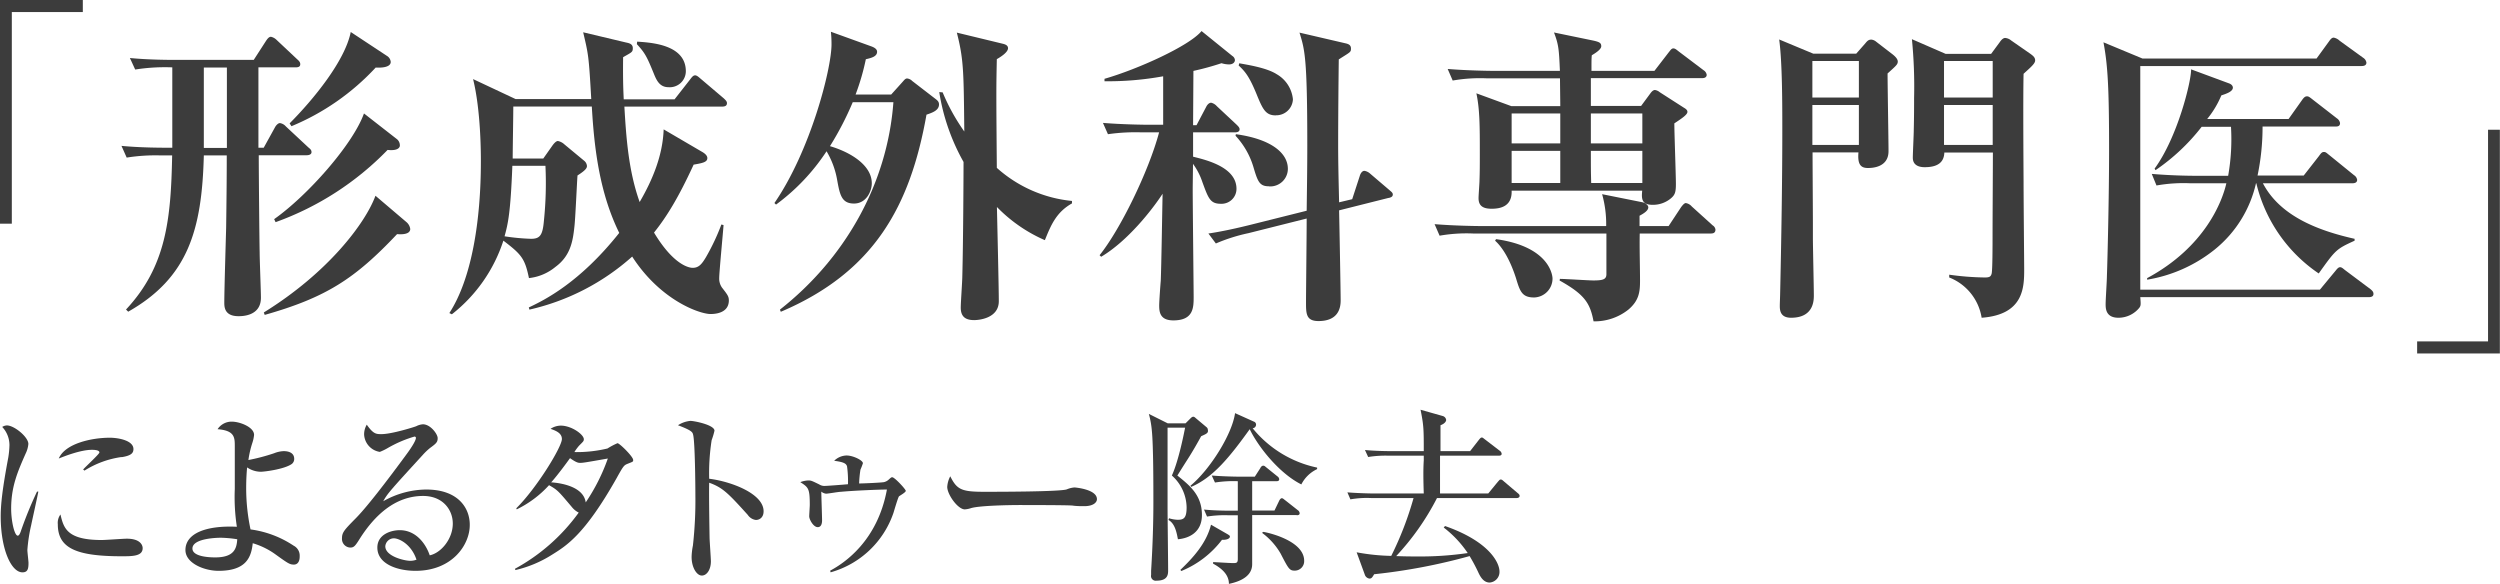 <svg xmlns="http://www.w3.org/2000/svg" viewBox="0 0 528.88 123.52"><defs><style>.cls-1{fill:#3c3c3c;}</style></defs><title>アセット 4</title><g id="レイヤー_2" data-name="レイヤー 2"><g id="レイヤー_1-2" data-name="レイヤー 1"><path class="cls-1" d="M2.5,2.55V47.32H0V0H17.52V2.55Z"/><path class="cls-1" d="M64.9,32.84H54.74c0,3.3.13,17.62.19,20.52,0,1.52.27,8.31.27,9.63,0,3.9-4,3.9-4.75,3.9-3,0-3-2-3-2.91,0-2.5.33-13.52.39-15.77.07-5,.13-10.36.13-15v-.33H43.12c-.4,15.7-3.3,25.86-16,33.06l-.46-.46c8.51-9.11,9.5-19.08,9.76-32.6H34a38.89,38.89,0,0,0-7.2.46L25.7,30.86c4,.39,8.71.39,9.43.39h1.32v-17a40.33,40.33,0,0,0-7.85.46l-1.12-2.44c4,.4,8.71.4,9.44.4H53.68l2.64-4.09c.2-.27.53-.8,1-.8a2.44,2.44,0,0,1,1.19.66l4.35,4.09c.46.4.66.66.66,1.06,0,.59-.53.66-1,.66H54.67v17h1.12l2.44-4.42c.2-.33.6-.79,1-.79a2.12,2.12,0,0,1,1.26.72l4.75,4.43c.39.33.66.52.66,1S65.36,32.84,64.9,32.84ZM48,14.29H43.12v17H48ZM84,49.53c-8.91,9.44-15,13.4-28,17.09l-.19-.52c13.66-8.45,21.51-18.94,23.62-24.69L86,47a2.31,2.31,0,0,1,.79,1.46C86.74,49.66,84.83,49.6,84,49.53Zm-2-17.82A62.35,62.35,0,0,1,58.3,47L58,46.36C65.1,41.35,74.67,30.53,77,24l6.86,5.35a1.69,1.69,0,0,1,.73,1.38C84.63,31,84.43,32,81.92,31.71ZM79.48,14.29A50.8,50.8,0,0,1,61.66,26.7l-.39-.6C66.35,21,73,12.84,74.2,6.77L82,11.92a1.65,1.65,0,0,1,.66,1.18C82.65,14.29,80.6,14.36,79.48,14.29Z"/><path class="cls-1" d="M150.3,66.43c-2.24,0-10.56-2.84-16.56-12.15A48.85,48.85,0,0,1,112,65.5l-.13-.46c3.23-1.52,10.75-5.21,19.13-15.77-4.09-8.32-5.28-17.56-5.8-26.73H108.59c0,1.72-.13,9.37-.13,11h6.47l1.91-2.71c.33-.46.79-1,1.19-1a2.9,2.9,0,0,1,1.39.73L123.57,34a1.57,1.57,0,0,1,.6,1.12c0,.39-.2.86-2,2-.13,1.71-.46,9.37-.66,10.89-.33,3.1-.86,6.14-4,8.45a10.59,10.59,0,0,1-5.61,2.37c-.86-4.16-1.58-5-5.41-7.92A32.5,32.5,0,0,1,95.59,66.49l-.53-.26c4.69-7.2,6.67-19.4,6.67-32.07,0-1.65,0-10.76-1.65-17.43l9,4.23h16c-.52-9.18-.59-9.37-1.71-14.13L132.48,9c.66.13,1.39.33,1.39,1.18s-.2.86-2.05,1.92c-.06,5.47.07,7.39.13,8.91h10.76L146,16.8c.4-.53.66-.86,1.06-.86s.85.46,1.18.73l4.89,4.15c.33.33.66.6.66,1,0,.66-.6.73-1,.73H132.09c.39,6.86.92,13.73,3.23,20.19,2.77-4.75,4.88-9.89,5.08-15.37l8.12,4.75c.46.26,1.12.73,1.12,1.32,0,.86-1,1.06-2.9,1.39C143.5,41.88,141,45.9,138.36,49.2c4,6.67,7.25,7.46,8.18,7.46,1.25,0,1.91-.73,2.84-2.31a46,46,0,0,0,3.23-6.86l.46.13c-.13,1.78-.92,10-.92,11.22a3.27,3.27,0,0,0,.59,2c1.12,1.45,1.45,1.85,1.45,2.71C154.19,66.43,150.89,66.43,150.3,66.43ZM108.39,35.08c-.39,10-.92,12.27-1.65,14.91a45.68,45.68,0,0,0,5.61.53c1.85,0,2.45-.72,2.71-3.76a77.51,77.51,0,0,0,.33-11.68Zm33.07-16.63c-1.72,0-2.44-1.12-3.1-2.77-1.46-3.57-1.85-4.42-3.63-6.34l.06-.53c3.1.2,10.3.66,10.3,6.27A3.4,3.4,0,0,1,141.46,18.45Z"/><path class="cls-1" d="M196,24.26c-3.43,19.27-11,33.26-30.82,41.7L165,65.5C178.68,54.75,187.72,39,189,21.62H180.4a65.11,65.11,0,0,1-4.82,9.3c4.49,1.32,8.85,4.09,8.85,7.85,0,1.65-1.13,4.29-3.77,4.29s-3-1.91-3.56-5A17.75,17.75,0,0,0,174.86,32a43.76,43.76,0,0,1-10.69,11.28l-.34-.33c7.59-11,12.08-28.31,12.08-33.59a25.84,25.84,0,0,0-.13-2.64l8.58,3.1c.53.2,1.19.53,1.19,1.13,0,1-1.19,1.31-2.38,1.58A49.66,49.66,0,0,1,181,20h7.53L191,17.26c.39-.46.59-.66.92-.66a1.79,1.79,0,0,1,1.06.53l4.88,3.76c.53.4.79.66.79,1.25C198.61,23.4,197.16,23.86,196,24.26Zm25,26.53a31.91,31.91,0,0,1-10.1-7c.07,3.17.4,17.09.4,19.93,0,3.63-4.22,4-5.21,4-1.85,0-2.84-.73-2.84-2.64,0-1.06.33-5.68.33-6.6.2-7.65.26-22.3.26-24.22a44.06,44.06,0,0,1-5.14-14.78l.72.06A42.36,42.36,0,0,0,204,27.82c-.13-12.74-.13-15.25-1.58-20.92l9.83,2.38c.46.13,1,.33,1,.92,0,.79-1.32,1.72-2.37,2.31-.13,6.33-.13,6.73,0,23a27.84,27.84,0,0,0,15.9,7v.52C223.43,44.91,222.31,47.68,221.05,50.79Z"/><path class="cls-1" d="M261.25,28H252.4v5.15c2.91.72,9.18,2.24,9.18,6.79a3.16,3.16,0,0,1-3.3,3.17c-2.25,0-2.64-1.12-3.9-4.55a14,14,0,0,0-2-3.9c0,.86-.06,4.56-.06,5.35,0,3.36.2,21.45.2,22.77,0,2.24,0,5-4.29,5-2.84,0-3-1.78-3-3.17,0-.79.26-4.48.33-5.21.13-2.9.33-15.77.39-18.41-2.24,3.43-7.39,10-13,13.33l-.33-.33C237,48.54,243,36.27,245.21,28h-3.69a41,41,0,0,0-7.13.39L233.33,26c4,.33,8.65.39,9.37.39h3.37V16.14a65.42,65.42,0,0,1-12.41,1.05v-.52c7.13-2.05,18-7,20.53-10.1l6.53,5.28a1.12,1.12,0,0,1,.53.86c0,.39-.33.92-1.26.92a5.74,5.74,0,0,1-1.58-.26A57.47,57.47,0,0,1,252.47,15l-.07,11.48h.73l2.05-3.89c.19-.4.59-.86,1.05-.86a2.34,2.34,0,0,1,1.19.73l4.16,3.89c.26.27.66.6.66,1C262.24,27.89,261.71,28,261.25,28Zm32.53,13.86-10.49,2.64c.07,3.16.33,17.35.33,19.07s-.59,4.35-4.69,4.35c-2.64,0-2.64-1.58-2.64-4s.14-14.06.14-17.69l-12.34,3.1a36.47,36.47,0,0,0-6.87,2.18l-1.58-2.11c2.77-.4,6.33-1.19,9.17-1.91l11.62-2.91c.06-4.62.13-9.17.13-13.79,0-18.68-.53-20.26-1.65-23.89l9.63,2.24c.66.14,1.26.33,1.26,1.13s-.13.72-2.58,2.3c-.13,10.76-.13,17.23-.13,17.82,0,3.9.07,6.67.2,12.41l2.77-.66,1.59-4.88c.13-.47.46-1.12,1-1.12a2.42,2.42,0,0,1,1.05.46l4.09,3.49c.53.47.86.66.86,1.06S294.38,41.74,293.78,41.88Zm-25.34-2.45c-2,0-2.37-1-3.3-4.15a16.69,16.69,0,0,0-3.76-6.54l.07-.33c7.32,1,11,3.9,11,7.33A3.73,3.73,0,0,1,268.44,39.43Zm1.45-15c-2.17,0-2.77-1.32-4.09-4.56-1.58-3.82-2.44-4.75-3.76-6l.13-.46c2.18.39,5.87,1,7.92,2.31A6.88,6.88,0,0,1,273.52,21,3.53,3.53,0,0,1,269.89,24.39Z"/><path class="cls-1" d="M361.89,49.4h-15c-.07,2.77.06,7.19.06,10,0,2.31-.19,4.16-2.44,6.08a11.46,11.46,0,0,1-7.39,2.5c-.73-3.82-1.85-5.67-7.19-8.64L330,59c1.13,0,6.07.33,7.06.33,2,0,2.78-.2,2.78-1.32V49.4H311.67a33.16,33.16,0,0,0-7.12.46l-1.06-2.44c4,.33,8.64.4,9.37.4h26.93a23.5,23.5,0,0,0-.86-6.74l8.58,1.72c.53.13,1.19.59,1.19,1.06,0,.72-1,1.32-1.85,1.78v2.18H353l2.64-4c.26-.33.65-.86,1-.86a2.12,2.12,0,0,1,1.26.72l4.42,4a1.21,1.21,0,0,1,.59.92C362.88,49.33,362.36,49.4,361.89,49.4Zm-1.84-32.87h-23.5v5.88h10.63l2-2.71c.2-.26.53-.66.93-.66a2,2,0,0,1,1,.46l5.14,3.3c.47.27.73.53.73.86,0,.6-1.19,1.39-2.77,2.44,0,2,.33,11,.33,12.81s-.2,2.37-1.19,3.16a5.91,5.91,0,0,1-3.76,1.26c-2.44,0-2.31-1.52-2.18-3H319.79c.13,3.3-2.31,3.83-4.22,3.83s-2.78-.66-2.78-2.24c0-.6.2-3.17.2-3.7.07-1.85.07-3.69.07-5.61,0-5.81,0-9.44-.73-12.87l7.39,2.71h10.36c0-.93-.06-5.08-.06-5.88H314.51a33.3,33.3,0,0,0-7.19.47l-1.06-2.45c4,.33,8.65.4,9.44.4H330c-.19-4.49-.26-5.54-1.25-8.12l8,1.65c1.59.33,2,.53,2,1.26s-1.45,1.58-2,1.91c-.07.66-.07,1.32-.07,3.3H350l3-3.89c.39-.46.59-.86,1-.86s.72.33,1.25.73l5.15,3.89a1.37,1.37,0,0,1,.66,1C361,16.47,360.44,16.53,360.05,16.53Zm-35.51,46.4c-2.57,0-3-1.32-3.83-4.09-.33-1-1.78-5.55-4.42-7.92l.2-.33c11.75,1.65,11.95,8.11,11.95,8.31A4,4,0,0,1,324.54,62.93ZM330.08,24H319.79v6.34h10.29Zm0,7.92H319.79v6.8h10.29ZM347.44,24H336.55v6.34h10.89Zm0,7.92H336.55c0,3.37,0,4.42.07,6.8h10.82Z"/><path class="cls-1" d="M399.32,15.54c0,2.64.2,14.13.2,16.44,0,3.56-3.7,3.56-4.36,3.56-1.38,0-2.24-.59-2-3.3h-9.71c0,2.31.07,12.67.07,14.78v3.17c0,1.92.2,10.56.2,12.28,0,1.05,0,4.75-4.82,4.75-2.38,0-2.38-1.72-2.38-2.58,0-.39.07-2.11.07-2.44.26-11.74.46-24,.46-34.58,0-5.54,0-14.39-.66-19.27l7.2,3h9.1l1.92-2.18c.53-.66.79-.79,1.32-.79a1.94,1.94,0,0,1,1,.46l3.43,2.64c.92.73,1.12,1.19,1.12,1.59C401.43,13.63,401.23,13.83,399.32,15.54Zm-6.07-2.63h-9.84v7.72h9.84Zm0,9.3h-9.84v8.45h9.84Zm34.84-6.6c-.13,5.68,0,22,0,22.83,0,3.5.13,17.49.13,18.42,0,3.82,0,9.7-9,10.36a11,11,0,0,0-6.86-8.52v-.59a57.71,57.71,0,0,0,7.52.59c.93,0,1.26-.13,1.45-.79s.2-5.74.2-8.64c0-2.71.07-14.59.07-17H411.33c-.07,2.11-1.45,3.1-4.16,3.1-1.19,0-2.51-.39-2.51-2,0-.93.2-4.89.2-5.81.07-2.84.07-5.15.07-6.86a101.63,101.63,0,0,0-.46-12.41l7.12,3.1h9.64l1.85-2.51c.13-.19.59-.85,1.12-.85a2.23,2.23,0,0,1,1.25.52l4.09,2.84c.53.4,1,.73,1,1.39S429.68,14.16,428.09,15.61Zm-6.53-2.7h-10.3v7.72h10.3Zm0,9.3h-10.3v8.45h10.3Z"/><path class="cls-1" d="M501.15,62.86H452.78c.13,1.59.13,1.78-.2,2.25a5.7,5.7,0,0,1-4.42,2.11c-2.71,0-2.71-2-2.71-2.91s.27-5,.27-5.87c.13-3.63.46-16.89.46-26.59,0-13.14-.26-18-1.19-22.9l8.25,3.43h36.83l2.64-3.63c.33-.46.59-.79,1-.79a2.52,2.52,0,0,1,1.25.66l5,3.62a1.46,1.46,0,0,1,.66,1c0,.6-.53.73-1,.73H452.78V61.28h38L494,57.39c.39-.47.66-.86,1.05-.86s.66.33,1.19.72l5.21,3.9c.4.33.66.59.66,1C502.14,62.73,501.62,62.86,501.15,62.86Zm-3.49-24.09H478.72c3.63,6.93,11.61,10,19.4,11.75v.4c-3.9,1.78-4,1.91-7.59,6.93a32,32,0,0,1-13.2-19.08h-.07a25.11,25.11,0,0,1-8.71,14,30.83,30.83,0,0,1-14.32,6.4v-.33c12.28-6.6,15.91-16.3,16.76-20.07h-7.65a32.89,32.89,0,0,0-7.13.47l-1-2.45c3.89.33,7.52.4,9.37.4h6.79a44.31,44.31,0,0,0,.6-10.36h-6.21A42.78,42.78,0,0,1,456,36l-.19-.33c4.88-6.66,7.78-18.54,7.72-21l8.11,3c.66.27.73.73.73.86,0,.86-1.45,1.32-2.44,1.65a20.15,20.15,0,0,1-3,5h17.22l2.84-4c.46-.66.73-.8,1.06-.8s.52.14,1.18.66l5.15,4a1.49,1.49,0,0,1,.66,1c0,.73-.59.73-1,.73H478.65a50.33,50.33,0,0,1-1.06,10.36h9.77L490.59,33c.47-.66.66-.85,1.06-.85s.59.26,1.19.72L498,37.06a1.4,1.4,0,0,1,.66,1C498.65,38.71,498,38.77,497.66,38.77Z"/><path class="cls-1" d="M511.35,74.77V72.22h15V27.45h2.5V74.77Z"/><path class="cls-1" d="M6.59,111.12a34.09,34.09,0,0,0-.8,5.24c0,.44.24,2.32.24,2.72,0,1.24-.16,2-1.28,2-2.36,0-4.6-4.84-4.6-11.84,0-2.56.36-5.84,1.6-12.44A18.71,18.71,0,0,0,2,94.16,5.6,5.6,0,0,0,.47,90.32a1.89,1.89,0,0,1,1-.32C3,90,6,92.44,6,93.92a5.7,5.7,0,0,1-.56,2c-1.68,3.8-3.08,7-3.08,11.68,0,2.56.68,5.72,1.4,5.72.28,0,.48-.48.6-.8A82,82,0,0,1,7.83,104h.28C7.91,105.12,6.79,110.12,6.59,111.12Zm19.16,6.56c-9.64,0-13.52-1.72-13.52-6.76a3,3,0,0,1,.56-2.08c.68,2.84,1.32,5.4,8.72,5.4.84,0,4.56-.28,5.32-.28,2.83,0,3.35,1.36,3.35,2C30.18,117.68,28,117.68,25.75,117.68Zm0-21a19.74,19.74,0,0,0-7.88,2.88l-.28-.24c.52-.6,3.44-3.28,3.44-3.6,0-.56-1.28-.56-1.6-.56-2.44,0-6,1.44-7,1.84,1.36-3.2,7-4.4,10.8-4.4,1.76,0,5,.56,5,2.4C28.23,95.88,27.71,96.4,25.71,96.72Z"/><path class="cls-1" d="M62.19,119.44c-.88,0-1.2-.2-4.08-2.28a15.91,15.91,0,0,0-4.64-2.24c-.32,3-1.4,5.84-7.24,5.84-3,0-7-1.6-7-4.4,0-3.48,4.28-5.24,10.88-4.92a41.18,41.18,0,0,1-.44-8c0-1.12,0-8.52,0-9,0-1.88,0-3.36-3.64-3.64a3.53,3.53,0,0,1,3-1.6c1.72,0,4.72,1.16,4.72,2.8a7.49,7.49,0,0,1-.36,1.68,21,21,0,0,0-.84,3.64A41.44,41.44,0,0,0,58,95.88a6,6,0,0,1,2-.44c.36,0,2.24,0,2.24,1.64a1.33,1.33,0,0,1-.52,1.08c-1.6,1.12-5.8,1.64-6.56,1.64a5.18,5.18,0,0,1-2.88-.92c-.08.8-.2,2.36-.2,4.4A42.05,42.05,0,0,0,53,112a21.54,21.54,0,0,1,9.12,3.44,2.35,2.35,0,0,1,1.28,2.2C63.43,119,62.79,119.44,62.19,119.44Zm-15.48-5.68c-.2,0-6,0-6,2.28,0,1.64,3.2,1.88,4.8,1.88,4,0,4.56-1.84,4.68-3.84A24.74,24.74,0,0,0,46.71,113.76Z"/><path class="cls-1" d="M87.91,120.76c-3.76,0-8.08-1.4-8.08-4.92,0-2.8,2.92-3.68,4.72-3.68,3.64,0,5.64,3.16,6.36,5.32,2.36-.48,4.88-3.44,4.88-6.72,0-2.92-2.12-5.84-6.28-5.84-5.92,0-10.24,4.12-13.32,8.92-1,1.6-1.28,2-2.08,2a1.83,1.83,0,0,1-1.76-2c0-1.2.52-1.76,2.72-4,2.36-2.32,6.72-8,10.92-13.72.6-.8,2-2.8,2-3.48a.28.28,0,0,0-.32-.28,25.6,25.6,0,0,0-5.6,2.4,12.38,12.38,0,0,1-1.72.84,3.92,3.92,0,0,1-3.32-3.68,4.06,4.06,0,0,1,.56-2.08c1.4,2,2,2,3.12,2,2.2,0,7.12-1.56,7.36-1.68a3.63,3.63,0,0,1,1.4-.4c1.6,0,3.12,2.08,3.12,2.92s-.28,1.12-1.6,2.08a13.68,13.68,0,0,0-1.48,1.4c-6.76,7.4-7.52,8.2-8.44,9.88a18.73,18.73,0,0,1,9.08-2.48c6.87,0,9.23,4,9.23,7.44C99.42,115.24,95.67,120.76,87.91,120.76Zm-4.6-6.88a1.84,1.84,0,0,0-1.8,1.68c0,2.16,4.12,3.08,5.24,3.08a3.6,3.6,0,0,0,1.36-.24C87,115.08,84.39,113.88,83.31,113.88Z"/><path class="cls-1" d="M132.86,98.08c-.88.36-.91.36-2.51,3.24-6.64,11.72-10.44,14.08-13.52,16a25,25,0,0,1-7.8,3.28l-.08-.28a40.47,40.47,0,0,0,13.48-11.88,4.22,4.22,0,0,1-1.44-1.16c-2.84-3.36-3-3.6-4.84-4.64a22.55,22.55,0,0,1-6.84,5.12l-.08-.24c4.36-4.32,9.64-13,9.64-14.64,0-1.32-1.4-1.8-2.4-2.16a4,4,0,0,1,2.16-.68c2.28,0,4.88,1.88,4.88,2.88,0,.4-.12.48-1,1.36a10.26,10.26,0,0,0-1,1.36,27.88,27.88,0,0,0,7-.76,15.38,15.38,0,0,1,2.12-1.12c.44,0,3.31,2.84,3.31,3.52C134,97.68,133.86,97.68,132.86,98.08Zm-10.11-.16c-.36,0-.76,0-2.16-1-2.24,3.12-3.84,5-4,5.12,1.84.12,6.84.8,7.32,4.24A40.54,40.54,0,0,0,128.59,97C123.83,97.84,123.31,97.92,122.75,97.92Z"/><path class="cls-1" d="M159.91,110a2.44,2.44,0,0,1-1.72-1.08c-4.16-4.6-5.28-5.76-8.16-6.8-.08,2.48.08,11.24.08,11.48,0,.8.28,4.44.28,5.16,0,1.72-.84,3-1.92,3s-2.16-1.72-2.16-3.92a13.79,13.79,0,0,1,.28-2.44,86.4,86.4,0,0,0,.52-10.64c0-2-.08-11.32-.48-12.8-.12-.52-.24-.88-3.2-2a5.75,5.75,0,0,1,2.64-.92c.76,0,5.08.84,5.08,2.08a15.89,15.89,0,0,1-.6,2,45.4,45.4,0,0,0-.52,8.16c4.56.56,11.51,3.12,11.51,6.88C161.54,109.52,160.63,110,159.91,110Z"/><path class="cls-1" d="M175.63,120.72c3-1.6,10-6.28,12-17.16-1.72,0-7.24.24-9.72.48-.52,0-2.72.4-3.16.4a1.88,1.88,0,0,1-1-.44c0,1,.16,5.2.16,6.08,0,.24,0,1.44-.92,1.44s-1.8-1.64-1.8-2.28c0-.4.12-2.08.12-2.4,0-3.52-.28-3.72-2-4.84a5.09,5.09,0,0,1,1.72-.36c.56,0,.72.08,2.28.84a2,2,0,0,0,1.08.32c.56,0,3.64-.24,5-.36a22.49,22.49,0,0,0-.2-3.8c-.2-.56-.6-.88-2.72-1.16a3.87,3.87,0,0,1,2.64-1.12c1.32,0,3.44,1,3.44,1.64a13.69,13.69,0,0,1-.52,1.36,23.29,23.29,0,0,0-.28,2.92c.84,0,4.52-.16,5.24-.28a2.22,2.22,0,0,0,1.08-.6c.4-.36.51-.44.68-.44.52,0,2.87,2.56,2.87,2.88s-1.24,1-1.43,1.16-1,2.92-1.17,3.48a19.65,19.65,0,0,1-13.31,12.6Z"/><path class="cls-1" d="M229.38,107.08c-.64,0-1.64,0-2.44-.12s-10.51-.12-11.19-.12c-2.32,0-8.44.12-10.28.64a5.3,5.3,0,0,1-1.36.28c-1.48,0-3.72-3.16-3.72-4.76a5.51,5.51,0,0,1,.64-2.24c1.4,2.8,2.36,3.28,7.12,3.28,2.32,0,16.19,0,17.55-.52a5.21,5.21,0,0,1,1.6-.4c.08,0,4.76.36,4.76,2.48C232.06,106.28,231.3,107.08,229.38,107.08Z"/><path class="cls-1" d="M254.11,92.28c-.72,1.32-1.88,3.36-2.84,4.84-1.84,2.88-2,3.2-2.2,3.48,2.64,2.12,5.2,4.16,5.2,8.36,0,3.68-2.76,4.92-5.08,5.12-.28-1.48-.64-3.32-2-4.08l.12-.36a7,7,0,0,0,1.84.32c1.28,0,1.88-.36,1.88-2.64a9.19,9.19,0,0,0-3.12-6.72c1.48-3.2,2.68-9.52,2.8-10.12H247v17c0,2.08.12,11.24.12,13.12,0,.84,0,2.24-2.44,2.24a1,1,0,0,1-1.16-1.2c0-.2,0-.68,0-.88.36-5.8.48-10.68.48-14.4s0-12-.32-15.2a19.3,19.3,0,0,0-.64-3.6l4,2h3.76l1-1c.2-.2.4-.4.64-.4s.4.2.6.36l2.24,1.88a.7.7,0,0,1,.24.52C255.67,91.6,255.27,91.76,254.11,92.28Zm4.4,21.92a20.57,20.57,0,0,1-8.6,6.6l-.2-.24c2.64-2.52,5.52-5.64,6.48-9.56l3.48,2c.39.24.52.32.52.52C260.19,113.84,259.75,114.24,258.51,114.2Zm16.79-11.72c-4.64-2.32-9.08-7.88-10.92-11.68C260.15,96.68,256.67,101,252,103l-.16-.24c4.24-3.52,8.84-11,9.44-15.36l4,1.8a.65.65,0,0,1,.44.64.77.77,0,0,1-.72.76,23.92,23.92,0,0,0,13.64,8.32v.32A7.17,7.17,0,0,0,275.3,102.48Zm-1,6.48h-9.4v10.36c0,1-.28,3.24-4.92,4.2,0-2-1.59-3.32-3.35-4.28v-.32c.6,0,3.39.2,4.23.2.64,0,1,0,1-.84V109h-2.19a23.25,23.25,0,0,0-4.32.28l-.64-1.48c2.44.24,5.24.24,5.67.24h1.48v-6.24a25,25,0,0,0-4.83.28l-.68-1.48c2.44.2,5.28.24,5.71.24h3.4l1.16-1.8c.08-.2.32-.52.6-.52s.32.08.72.4l2.28,1.84a.86.86,0,0,1,.4.6c0,.4-.32.44-.6.44h-5.12V108h4.72l1-2.08c.12-.24.32-.52.56-.52s.48.28.72.44l2.64,2.08a.86.86,0,0,1,.4.6C275,108.92,274.62,109,274.34,109Zm-.4,11.76c-1.12,0-1.32-.4-3-3.64a14.36,14.36,0,0,0-3.92-4.36l.28-.2c1.48.24,8.64,2,8.64,6.12A2,2,0,0,1,273.94,120.72Z"/><path class="cls-1" d="M320.9,105.36H304a53.92,53.92,0,0,1-8.63,12.28c2,.08,3.4.08,4.28.08A69.53,69.53,0,0,0,310.5,117a23.09,23.09,0,0,0-5.08-5.4l.28-.32c9.36,3.28,11.52,7.76,11.52,9.64a2.25,2.25,0,0,1-2.08,2.32c-1.4,0-2.08-1.44-2.48-2.32a36.62,36.62,0,0,0-1.76-3.28,123.6,123.6,0,0,1-20.19,3.84c-.44.72-.56.92-1,.92a1.21,1.21,0,0,1-1-.88L287,116.84a44.51,44.51,0,0,0,7.32.76,68.94,68.94,0,0,0,4.72-12.24H290a20.1,20.1,0,0,0-4.32.28l-.64-1.48c2.44.2,5.24.24,5.68.24h10.48c-.09-2.8-.13-5,0-7,0-.56,0-.68,0-1h-7.44a22.94,22.94,0,0,0-4.32.28l-.68-1.48c2.44.24,5.28.24,5.72.24h6.72c0-4.52,0-5.4-.68-8.76L305.18,88a1,1,0,0,1,.76.84c0,.16-.12.72-1.2,1.12,0,.48,0,.76,0,1.16v4.32H311l1.84-2.36c.32-.4.44-.52.64-.52s.24.08.72.44l3.08,2.36a.88.88,0,0,1,.4.64c0,.36-.36.4-.64.4h-12.4c0,1.28,0,6.84,0,8h10.2l2-2.44c.4-.44.44-.52.64-.52s.32.08.72.44l2.88,2.44c.2.16.4.32.4.6S321.18,105.36,320.9,105.36Z"/></g></g></svg>